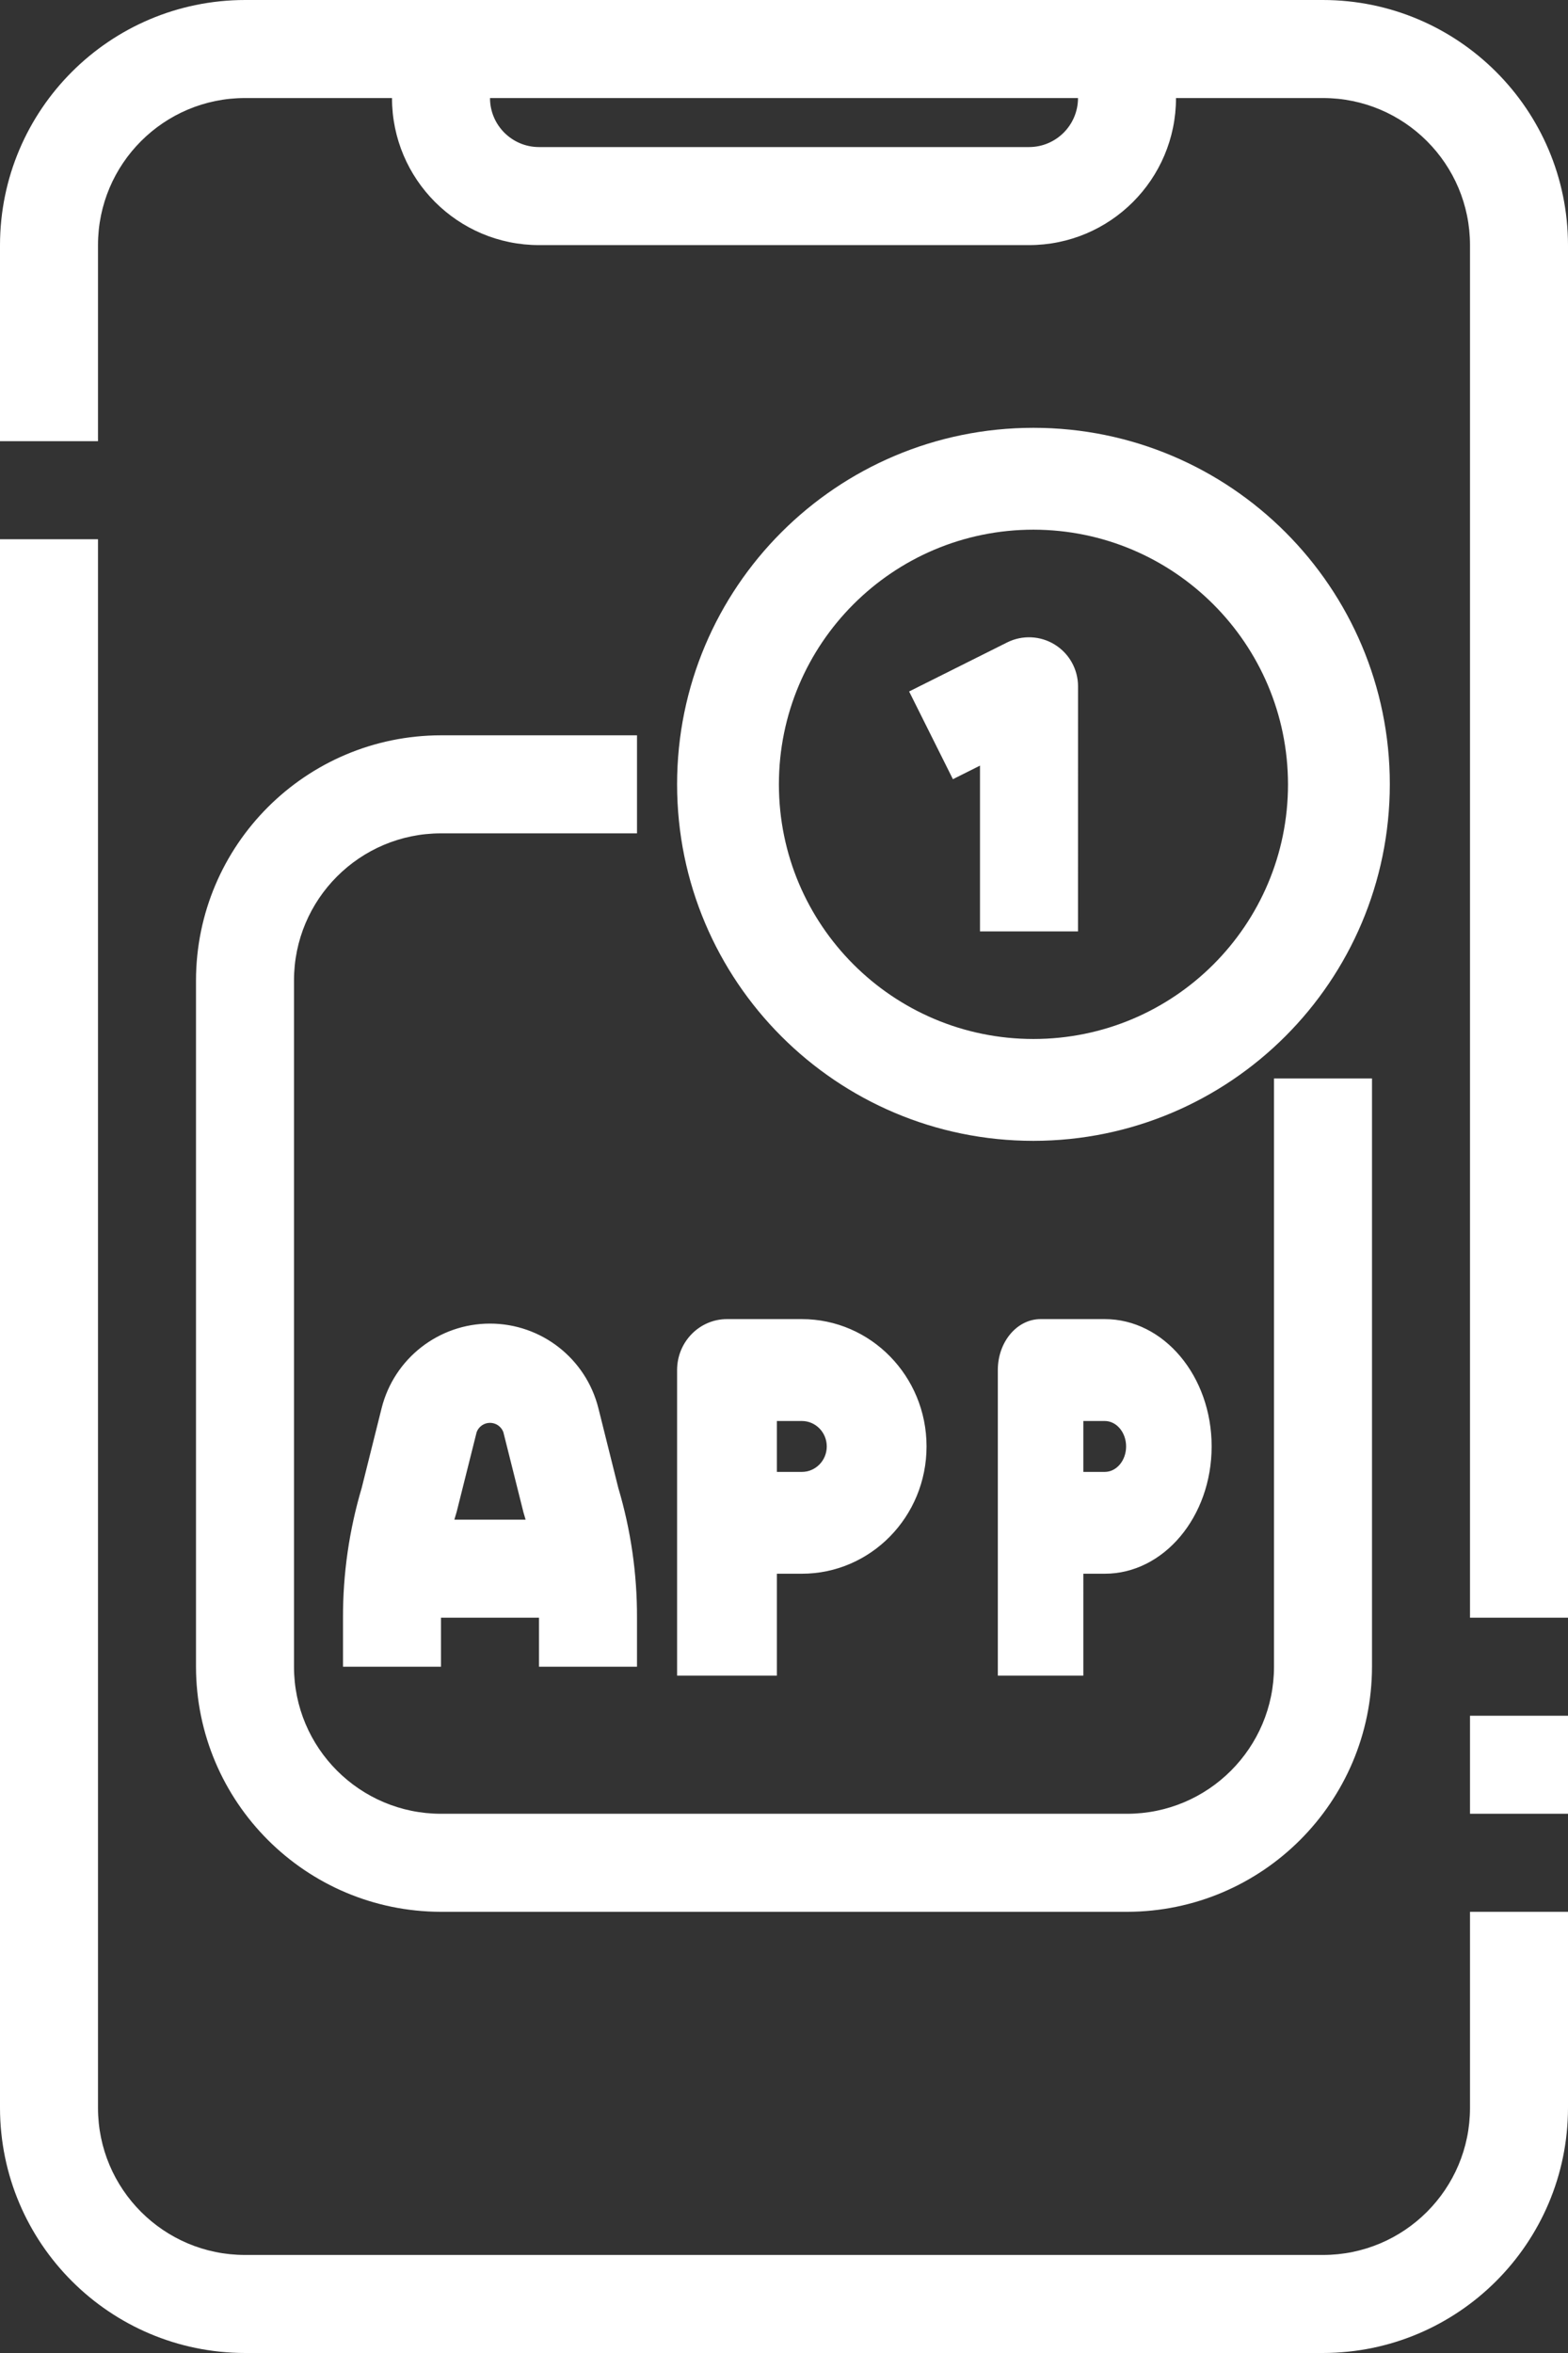 <svg version="1.2" xmlns="http://www.w3.org/2000/svg" xmlns:xlink="http://www.w3.org/1999/xlink" overflow="visible" preserveAspectRatio="none" viewBox="0 0 44 66" width="44" height="66"><rect x="0" y="0" width="44" height="66" fill="#333333" stroke="none"/><g transform="translate(0, 0)"><g transform="translate(0, 0) rotate(0)"><path d="M37.125,66h-30.25c-3.795,-0.005 -6.87,-3.08 -6.875,-6.875v-44h2.75v44c0,2.278 1.847,4.125 4.125,4.125h30.25c2.278,0 4.125,-1.847 4.125,-4.125v-5.5h2.75v5.5c-0.005,3.795 -3.08,6.87 -6.875,6.875zM41.25,48.125h2.75v2.75h-2.75zM44,45.375h-2.75v-38.5c0,-2.278 -1.847,-4.125 -4.125,-4.125h-4.125c0,2.278 -1.847,4.125 -4.125,4.125h-13.75c-2.278,0 -4.125,-1.847 -4.125,-4.125h-4.125c-2.278,0 -4.125,1.847 -4.125,4.125v5.5h-2.75v-5.5c0.005,-3.795 3.08,-6.87 6.875,-6.875h30.25c3.795,0.005 6.87,3.08 6.875,6.875zM15.125,4.125h13.75c0.759,0 1.375,-0.616 1.375,-1.375h-16.5c0,0.759 0.616,1.375 1.375,1.375zM29,32c-5.523,0 -10,-4.477 -10,-10c0,-5.523 4.477,-10 10,-10c5.523,0 10,4.477 10,10c-0.006,5.52 -4.48,9.994 -10,10zM29,14.857c-3.945,0 -7.143,3.198 -7.143,7.143c0,3.945 3.198,7.143 7.143,7.143c3.945,0 7.143,-3.198 7.143,-7.143c-0.005,-3.943 -3.2,-7.138 -7.143,-7.143zM30.25,26.125h-2.75v-4.65l-0.76,0.381l-1.229,-2.461l2.75,-1.375c0.426,-0.213 0.933,-0.19 1.338,0.061c0.405,0.251 0.652,0.693 0.652,1.17zM31.625,53.625h-19.25c-3.795,-0.005 -6.87,-3.08 -6.875,-6.875v-19.25c0.005,-3.795 3.08,-6.87 6.875,-6.875h5.5v2.75h-5.5c-2.278,0 -4.125,1.847 -4.125,4.125v19.25c0,2.278 1.847,4.125 4.125,4.125h19.25c2.278,0 4.125,-1.847 4.125,-4.125v-16.5h2.75v16.5c-0.005,3.795 -3.08,6.87 -6.875,6.875zM17.875,46.75h-2.75v-1.375h-2.75v1.375h-2.75v-1.375c-0.003,-1.233 0.174,-2.459 0.525,-3.641l0.558,-2.233c0.349,-1.396 1.603,-2.375 3.042,-2.375c1.439,0 2.693,0.979 3.042,2.375l0.558,2.233c0.352,1.182 0.529,2.408 0.525,3.641zM14.684,42.401l-0.56,-2.233c-0.059,-0.155 -0.208,-0.258 -0.374,-0.258c-0.166,0 -0.315,0.103 -0.374,0.258l-0.56,2.233c-0.023,0.074 -0.045,0.149 -0.066,0.224h1.999c-0.021,-0.075 -0.043,-0.15 -0.066,-0.224zM21.8,47h-2.8v-8.571c0,-0.789 0.627,-1.429 1.4,-1.429h2.1c1.933,0 3.5,1.599 3.5,3.571c0,1.972 -1.567,3.571 -3.5,3.571h-0.7zM21.8,41.286h0.7c0.387,0 0.7,-0.32 0.7,-0.714c0,-0.394 -0.313,-0.714 -0.7,-0.714h-0.7zM30.4,47h-2.4v-8.571c0,-0.789 0.537,-1.429 1.2,-1.429h1.8c1.657,0 3,1.599 3,3.571c0,1.972 -1.343,3.571 -3,3.571h-0.6zM30.4,41.286h0.6c0.331,0 0.6,-0.32 0.6,-0.714c0,-0.394 -0.269,-0.714 -0.6,-0.714h-0.6z" style="stroke-width: 0; stroke-linecap: butt; stroke-linejoin: miter; fill: rgb(255, 255, 255);" vector-effect="non-scaling-stroke"/></g><defs><path id="path-1680712967067456132" d="M37.125,66h-30.25c-3.795,-0.005 -6.87,-3.08 -6.875,-6.875v-44h2.75v44c0,2.278 1.847,4.125 4.125,4.125h30.25c2.278,0 4.125,-1.847 4.125,-4.125v-5.5h2.75v5.5c-0.005,3.795 -3.08,6.87 -6.875,6.875zM41.25,48.125h2.75v2.75h-2.75zM44,45.375h-2.75v-38.5c0,-2.278 -1.847,-4.125 -4.125,-4.125h-4.125c0,2.278 -1.847,4.125 -4.125,4.125h-13.75c-2.278,0 -4.125,-1.847 -4.125,-4.125h-4.125c-2.278,0 -4.125,1.847 -4.125,4.125v5.5h-2.75v-5.5c0.005,-3.795 3.08,-6.87 6.875,-6.875h30.25c3.795,0.005 6.87,3.08 6.875,6.875zM15.125,4.125h13.75c0.759,0 1.375,-0.616 1.375,-1.375h-16.5c0,0.759 0.616,1.375 1.375,1.375zM29,32c-5.523,0 -10,-4.477 -10,-10c0,-5.523 4.477,-10 10,-10c5.523,0 10,4.477 10,10c-0.006,5.52 -4.48,9.994 -10,10zM29,14.857c-3.945,0 -7.143,3.198 -7.143,7.143c0,3.945 3.198,7.143 7.143,7.143c3.945,0 7.143,-3.198 7.143,-7.143c-0.005,-3.943 -3.2,-7.138 -7.143,-7.143zM30.25,26.125h-2.75v-4.65l-0.76,0.381l-1.229,-2.461l2.75,-1.375c0.426,-0.213 0.933,-0.19 1.338,0.061c0.405,0.251 0.652,0.693 0.652,1.17zM31.625,53.625h-19.25c-3.795,-0.005 -6.87,-3.08 -6.875,-6.875v-19.25c0.005,-3.795 3.08,-6.87 6.875,-6.875h5.5v2.75h-5.5c-2.278,0 -4.125,1.847 -4.125,4.125v19.25c0,2.278 1.847,4.125 4.125,4.125h19.25c2.278,0 4.125,-1.847 4.125,-4.125v-16.5h2.75v16.5c-0.005,3.795 -3.08,6.87 -6.875,6.875zM17.875,46.75h-2.75v-1.375h-2.75v1.375h-2.75v-1.375c-0.003,-1.233 0.174,-2.459 0.525,-3.641l0.558,-2.233c0.349,-1.396 1.603,-2.375 3.042,-2.375c1.439,0 2.693,0.979 3.042,2.375l0.558,2.233c0.352,1.182 0.529,2.408 0.525,3.641zM14.684,42.401l-0.56,-2.233c-0.059,-0.155 -0.208,-0.258 -0.374,-0.258c-0.166,0 -0.315,0.103 -0.374,0.258l-0.56,2.233c-0.023,0.074 -0.045,0.149 -0.066,0.224h1.999c-0.021,-0.075 -0.043,-0.15 -0.066,-0.224zM21.8,47h-2.8v-8.571c0,-0.789 0.627,-1.429 1.4,-1.429h2.1c1.933,0 3.5,1.599 3.5,3.571c0,1.972 -1.567,3.571 -3.5,3.571h-0.7zM21.8,41.286h0.7c0.387,0 0.7,-0.32 0.7,-0.714c0,-0.394 -0.313,-0.714 -0.7,-0.714h-0.7zM30.4,47h-2.4v-8.571c0,-0.789 0.537,-1.429 1.2,-1.429h1.8c1.657,0 3,1.599 3,3.571c0,1.972 -1.343,3.571 -3,3.571h-0.6zM30.4,41.286h0.6c0.331,0 0.6,-0.32 0.6,-0.714c0,-0.394 -0.269,-0.714 -0.6,-0.714h-0.6z" vector-effect="non-scaling-stroke"/></defs></g></svg>